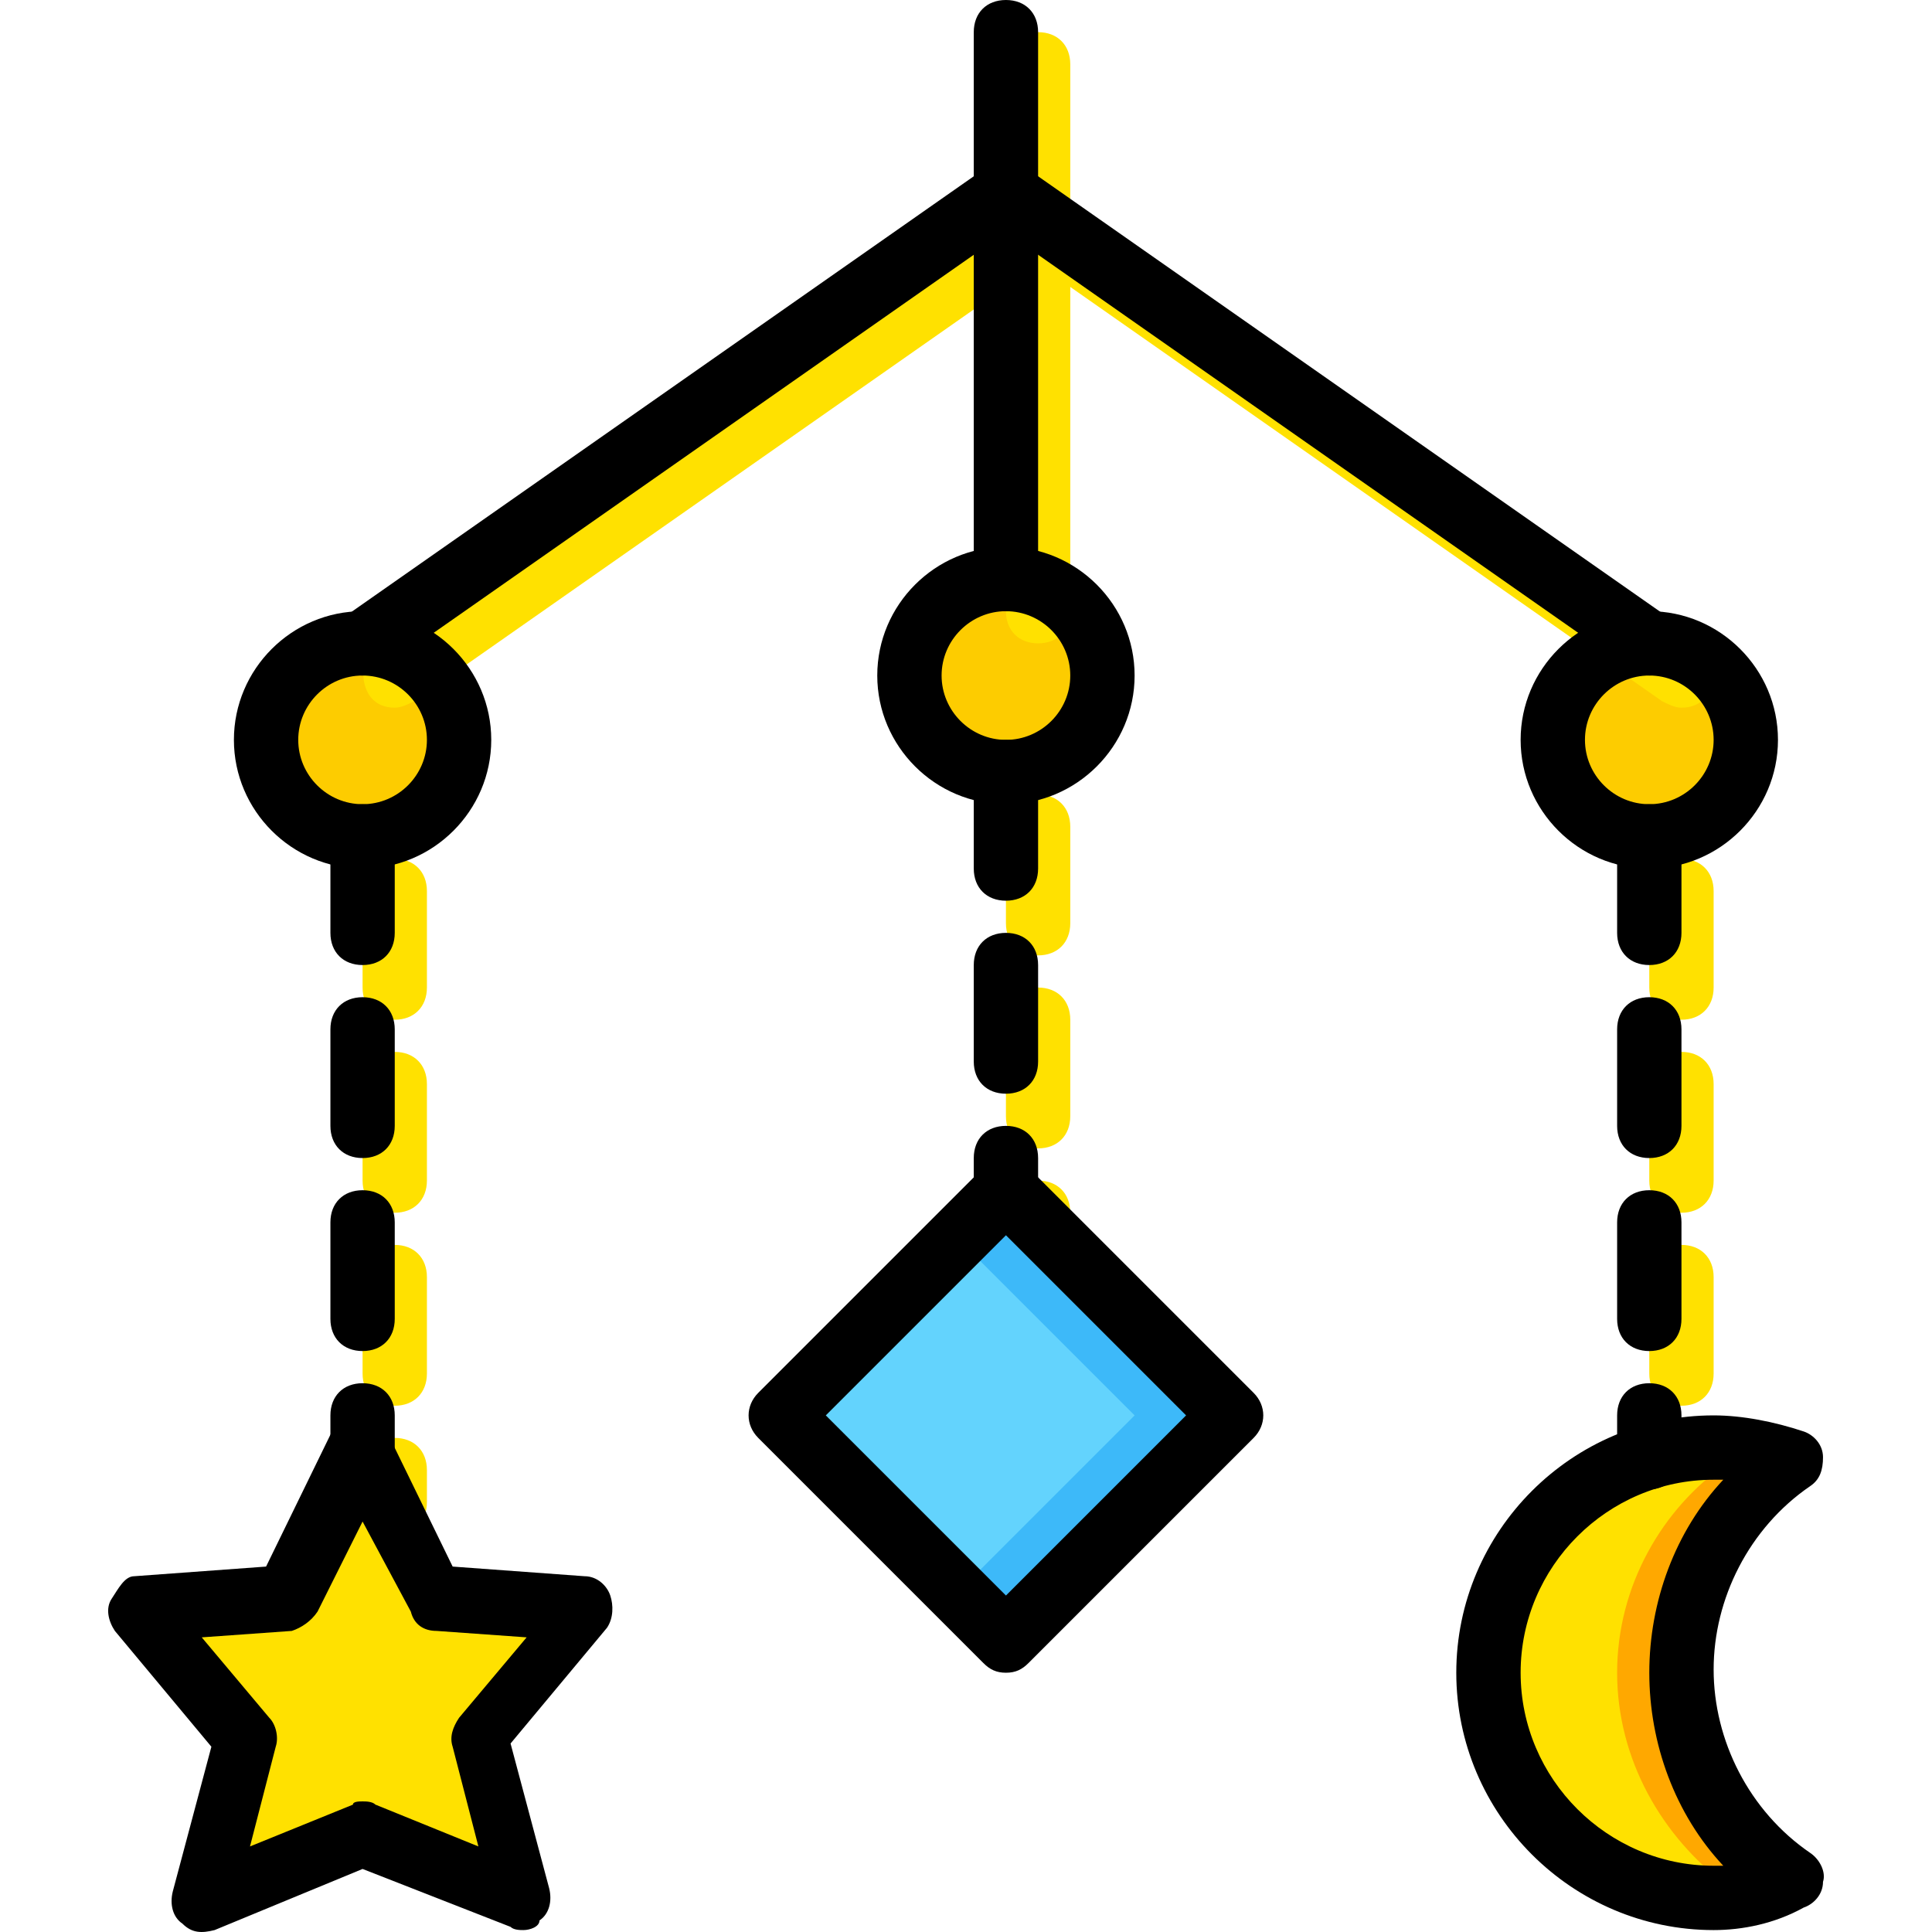<?xml version="1.0" encoding="iso-8859-1"?>
<!-- Uploaded to: SVG Repo, www.svgrepo.com, Generator: SVG Repo Mixer Tools -->
<svg height="800px" width="800px" version="1.1" id="Layer_1" xmlns="http://www.w3.org/2000/svg" xmlns:xlink="http://www.w3.org/1999/xlink" 
	 viewBox="0 0 512.51 512.51" xml:space="preserve">
<g transform="translate(1)">
	<g>
		<path style="fill:#FFE100;" d="M445.049,409.6c-5.12,0-8.533-3.413-8.533-8.533v-11.093c0-5.12,3.413-8.533,8.533-8.533
			c5.12,0,8.533,3.413,8.533,8.533v11.093C453.583,406.187,450.169,409.6,445.049,409.6z M445.049,372.907
			c-5.12,0-8.533-3.413-8.533-8.533v-25.6c0-5.12,3.413-8.533,8.533-8.533c5.12,0,8.533,3.413,8.533,8.533v25.6
			C453.583,369.493,450.169,372.907,445.049,372.907z M445.049,321.707c-5.12,0-8.533-3.413-8.533-8.533v-25.6
			c0-5.12,3.413-8.533,8.533-8.533c5.12,0,8.533,3.413,8.533,8.533v25.6C453.583,318.293,450.169,321.707,445.049,321.707z
			 M445.049,270.507c-5.12,0-8.533-3.413-8.533-8.533v-25.6c0-5.12,3.413-8.533,8.533-8.533c5.12,0,8.533,3.413,8.533,8.533v25.6
			C453.583,267.093,450.169,270.507,445.049,270.507z"/>
		<path style="fill:#FFE100;" d="M450.169,443.733c0-23.04,11.947-43.52,29.013-56.32c-6.827-2.56-13.653-3.413-20.48-3.413
			c-33.28,0-59.733,26.453-59.733,59.733s26.453,59.733,59.733,59.733c7.68,0,14.507-1.707,20.48-3.413
			C461.263,487.253,450.169,466.773,450.169,443.733"/>
	</g>
	<path style="fill:#FFA800;" d="M445.049,443.733c0-23.04,11.947-43.52,29.013-56.32c-5.973-1.707-12.8-3.413-20.48-3.413
		c-2.56,0-5.973,0-8.533,0.853c4.267,0.853,8.533,1.707,11.947,3.413c-17.067,11.947-29.013,32.427-29.013,55.467
		s11.947,43.52,29.013,56.32c-4.267,1.707-7.68,2.56-11.947,3.413c2.56,0,5.973,0.853,8.533,0.853c7.68,0,14.507-1.707,20.48-3.413
		C456.996,487.253,445.049,466.773,445.049,443.733"/>
	<g>
		<polygon style="fill:#FFE100;" points="137.849,503.467 95.183,486.4 52.516,503.467 63.609,460.8 35.449,426.667 75.556,424.107 
			95.183,384 114.809,424.107 154.916,426.667 126.756,460.8 		"/>
		<path style="fill:#FFE100;" d="M274.383,338.773c-5.12,0-8.533-3.413-8.533-8.533v-8.533c0-5.12,3.413-8.533,8.533-8.533
			s8.533,3.413,8.533,8.533v8.533C282.916,335.36,279.503,338.773,274.383,338.773z M274.383,304.64
			c-5.12,0-8.533-3.413-8.533-8.533v-25.6c0-5.12,3.413-8.533,8.533-8.533s8.533,3.413,8.533,8.533v25.6
			C282.916,301.227,279.503,304.64,274.383,304.64z M274.383,253.44c-5.12,0-8.533-3.413-8.533-8.533v-25.6
			c0-5.12,3.413-8.533,8.533-8.533s8.533,3.413,8.533,8.533v25.6C282.916,250.027,279.503,253.44,274.383,253.44z"/>
	</g>
	<polygon style="fill:#63D3FD;" points="325.583,375.467 265.849,435.2 206.116,375.467 265.849,315.733 	"/>
	<polygon style="fill:#3DB9F9;" points="265.849,315.733 253.049,328.533 299.983,375.467 253.049,422.4 265.849,435.2 
		325.583,375.467 	"/>
	<g>
		<path style="fill:#FDCC00;" d="M291.449,179.2c0,14.507-11.093,25.6-25.6,25.6c-14.507,0-25.6-11.093-25.6-25.6
			c0-14.507,11.093-25.6,25.6-25.6C280.356,153.6,291.449,164.693,291.449,179.2"/>
		<path style="fill:#FDCC00;" d="M462.116,196.267c0,14.507-11.093,25.6-25.6,25.6s-25.6-11.093-25.6-25.6s11.093-25.6,25.6-25.6
			S462.116,181.76,462.116,196.267"/>
		<path style="fill:#FDCC00;" d="M120.783,196.267c0,14.507-11.093,25.6-25.6,25.6s-25.6-11.093-25.6-25.6s11.093-25.6,25.6-25.6
			S120.783,181.76,120.783,196.267"/>
	</g>
	<g>
		<path style="fill:#FFE100;" d="M103.716,407.04c-5.12,0-8.533-3.413-8.533-8.533v-8.533c0-5.12,3.413-8.533,8.533-8.533
			s8.533,3.413,8.533,8.533v8.533C112.249,403.627,108.836,407.04,103.716,407.04z M103.716,372.907
			c-5.12,0-8.533-3.413-8.533-8.533v-25.6c0-5.12,3.413-8.533,8.533-8.533s8.533,3.413,8.533,8.533v25.6
			C112.249,369.493,108.836,372.907,103.716,372.907z M103.716,321.707c-5.12,0-8.533-3.413-8.533-8.533v-25.6
			c0-5.12,3.413-8.533,8.533-8.533s8.533,3.413,8.533,8.533v25.6C112.249,318.293,108.836,321.707,103.716,321.707z
			 M103.716,270.507c-5.12,0-8.533-3.413-8.533-8.533v-25.6c0-5.12,3.413-8.533,8.533-8.533s8.533,3.413,8.533,8.533v25.6
			C112.249,267.093,108.836,270.507,103.716,270.507z"/>
		<path style="fill:#FFE100;" d="M274.383,170.667c-5.12,0-8.533-3.413-8.533-8.533V17.067c0-5.12,3.413-8.533,8.533-8.533
			s8.533,3.413,8.533,8.533v145.067C282.916,167.253,279.503,170.667,274.383,170.667z"/>
		<path style="fill:#FFE100;" d="M445.049,187.733c-1.707,0-3.413-0.853-5.12-1.707L269.263,66.56
			c-4.267-2.56-5.12-7.68-1.707-11.947c2.56-4.267,7.68-5.12,11.947-1.707l170.667,119.467c4.267,2.56,5.12,7.68,1.707,11.947
			C450.169,186.88,447.609,187.733,445.049,187.733z"/>
		<path style="fill:#FFE100;" d="M103.716,187.733c-2.56,0-5.12-0.853-6.827-3.413c-2.56-4.267-1.707-9.387,1.707-11.947
			L269.263,52.907c4.267-2.56,9.387-1.707,11.947,1.707c2.56,4.267,1.707,9.387-1.707,11.947L108.836,186.027
			C107.129,186.88,105.423,187.733,103.716,187.733z"/>
	</g>
	<path d="M265.849,162.133c-5.12,0-8.533-3.413-8.533-8.533V8.533c0-5.12,3.413-8.533,8.533-8.533c5.12,0,8.533,3.413,8.533,8.533
		V153.6C274.383,158.72,270.969,162.133,265.849,162.133z"/>
	<path d="M265.849,213.333c-18.773,0-34.133-15.36-34.133-34.133s15.36-34.133,34.133-34.133c18.773,0,34.133,15.36,34.133,34.133
		S284.623,213.333,265.849,213.333z M265.849,162.133c-9.387,0-17.067,7.68-17.067,17.067s7.68,17.067,17.067,17.067
		c9.387,0,17.067-7.68,17.067-17.067S275.236,162.133,265.849,162.133z"/>
	<path d="M436.516,230.4c-18.773,0-34.133-15.36-34.133-34.133s15.36-34.133,34.133-34.133s34.133,15.36,34.133,34.133
		S455.289,230.4,436.516,230.4z M436.516,179.2c-9.387,0-17.067,7.68-17.067,17.067s7.68,17.067,17.067,17.067
		s17.067-7.68,17.067-17.067S445.903,179.2,436.516,179.2z"/>
	<path d="M95.183,230.4c-18.773,0-34.133-15.36-34.133-34.133s15.36-34.133,34.133-34.133s34.133,15.36,34.133,34.133
		S113.956,230.4,95.183,230.4z M95.183,179.2c-9.387,0-17.067,7.68-17.067,17.067s7.68,17.067,17.067,17.067
		s17.067-7.68,17.067-17.067S104.569,179.2,95.183,179.2z"/>
	<path d="M436.516,179.2c-1.707,0-3.413-0.853-5.12-1.707L260.729,58.027c-4.267-2.56-5.12-7.68-1.707-11.947
		c2.56-4.267,7.68-5.12,11.947-1.707L441.636,163.84c4.267,2.56,5.12,7.68,1.707,11.947
		C441.636,178.347,439.076,179.2,436.516,179.2z"/>
	<path d="M95.183,179.2c-2.56,0-5.12-0.853-6.827-3.413c-2.56-4.267-1.707-9.387,1.707-11.947L260.729,44.373
		c4.267-2.56,9.387-1.707,11.947,1.707c2.56,4.267,1.707,9.387-1.707,11.947L100.303,177.493
		C98.596,178.347,96.889,179.2,95.183,179.2z"/>
	<path d="M95.183,392.533c-5.12,0-8.533-3.413-8.533-8.533v-8.533c0-5.12,3.413-8.533,8.533-8.533c5.12,0,8.533,3.413,8.533,8.533
		V384C103.716,389.12,100.303,392.533,95.183,392.533z M95.183,358.4c-5.12,0-8.533-3.413-8.533-8.533v-25.6
		c0-5.12,3.413-8.533,8.533-8.533c5.12,0,8.533,3.413,8.533,8.533v25.6C103.716,354.987,100.303,358.4,95.183,358.4z M95.183,307.2
		c-5.12,0-8.533-3.413-8.533-8.533v-25.6c0-5.12,3.413-8.533,8.533-8.533c5.12,0,8.533,3.413,8.533,8.533v25.6
		C103.716,303.787,100.303,307.2,95.183,307.2z M95.183,256c-5.12,0-8.533-3.413-8.533-8.533v-25.6c0-5.12,3.413-8.533,8.533-8.533
		c5.12,0,8.533,3.413,8.533,8.533v25.6C103.716,252.587,100.303,256,95.183,256z"/>
	<path d="M436.516,395.093c-5.12,0-8.533-3.413-8.533-8.533v-11.093c0-5.12,3.413-8.533,8.533-8.533s8.533,3.413,8.533,8.533v11.093
		C445.049,390.827,441.636,395.093,436.516,395.093z M436.516,358.4c-5.12,0-8.533-3.413-8.533-8.533v-25.6
		c0-5.12,3.413-8.533,8.533-8.533s8.533,3.413,8.533,8.533v25.6C445.049,354.987,441.636,358.4,436.516,358.4z M436.516,307.2
		c-5.12,0-8.533-3.413-8.533-8.533v-25.6c0-5.12,3.413-8.533,8.533-8.533s8.533,3.413,8.533,8.533v25.6
		C445.049,303.787,441.636,307.2,436.516,307.2z M436.516,256c-5.12,0-8.533-3.413-8.533-8.533v-25.6
		c0-5.12,3.413-8.533,8.533-8.533s8.533,3.413,8.533,8.533v25.6C445.049,252.587,441.636,256,436.516,256z"/>
	<path d="M265.849,324.267c-5.12,0-8.533-3.413-8.533-8.533V307.2c0-5.12,3.413-8.533,8.533-8.533c5.12,0,8.533,3.413,8.533,8.533
		v8.533C274.383,320.853,270.969,324.267,265.849,324.267z M265.849,290.133c-5.12,0-8.533-3.413-8.533-8.533V256
		c0-5.12,3.413-8.533,8.533-8.533c5.12,0,8.533,3.413,8.533,8.533v25.6C274.383,286.72,270.969,290.133,265.849,290.133z
		 M265.849,238.933c-5.12,0-8.533-3.413-8.533-8.533v-25.6c0-5.12,3.413-8.533,8.533-8.533c5.12,0,8.533,3.413,8.533,8.533v25.6
		C274.383,235.52,270.969,238.933,265.849,238.933z"/>
	<path d="M453.583,512c-37.547,0-68.267-30.72-68.267-68.267s30.72-68.267,68.267-68.267c7.68,0,16.213,1.707,23.893,4.267
		c2.56,0.853,5.12,3.413,5.12,6.827s-0.853,5.973-3.413,7.68c-16.213,11.093-25.6,29.867-25.6,48.64s9.387,37.547,25.6,48.64
		c2.56,1.707,4.267,5.12,3.413,7.68c0,3.413-2.56,5.973-5.12,6.827C469.796,510.293,461.263,512,453.583,512z M453.583,392.533
		c-28.16,0-51.2,23.04-51.2,51.2c0,28.16,23.04,51.2,51.2,51.2c0.853,0,1.707,0,2.56,0c-12.8-13.653-19.627-32.427-19.627-51.2
		c0-18.773,6.827-37.547,19.627-51.2C455.289,392.533,454.436,392.533,453.583,392.533z"/>
	<path d="M137.849,512c-0.853,0-2.56,0-3.413-0.853l-39.253-15.36L55.929,512c-3.413,0.853-5.973,0.853-8.533-1.707
		c-2.56-1.707-3.413-5.12-2.56-8.533l10.24-38.4l-25.6-30.72c-1.707-2.56-2.56-5.973-0.853-8.533s3.413-5.973,5.973-5.973
		l34.987-2.56l17.067-34.987c2.56-5.973,12.8-5.973,15.36,0l17.067,34.987l34.987,2.56c3.413,0,5.973,2.56,6.827,5.12
		c0.853,2.56,0.853,5.973-0.853,8.533l-25.6,30.72l10.24,38.4c0.853,3.413,0,6.827-2.56,8.533
		C142.116,511.147,139.556,512,137.849,512z M95.183,477.867c0.853,0,2.56,0,3.413,0.853l27.307,11.093l-6.827-26.453
		c-0.853-2.56,0-5.12,1.707-7.68l17.92-21.333l-23.893-1.707c-3.413,0-5.973-1.707-6.827-5.12l-12.8-23.893L83.236,427.52
		c-1.707,2.56-4.267,4.267-6.827,5.12l-23.893,1.707l17.92,21.333c1.707,1.707,2.56,5.12,1.707,7.68l-6.827,26.453l27.307-11.093
		C92.623,477.867,94.329,477.867,95.183,477.867z"/>
	<path d="M265.849,443.733c-2.56,0-4.267-0.853-5.973-2.56l-59.733-59.733c-3.413-3.413-3.413-8.533,0-11.947l59.733-59.733
		c3.413-3.413,8.533-3.413,11.947,0l59.733,59.733c3.413,3.413,3.413,8.533,0,11.947l-59.733,59.733
		C270.116,442.88,268.409,443.733,265.849,443.733z M218.063,375.467l47.787,47.787l47.787-47.787l-47.787-47.787L218.063,375.467z"
		/>
</g>
</svg>